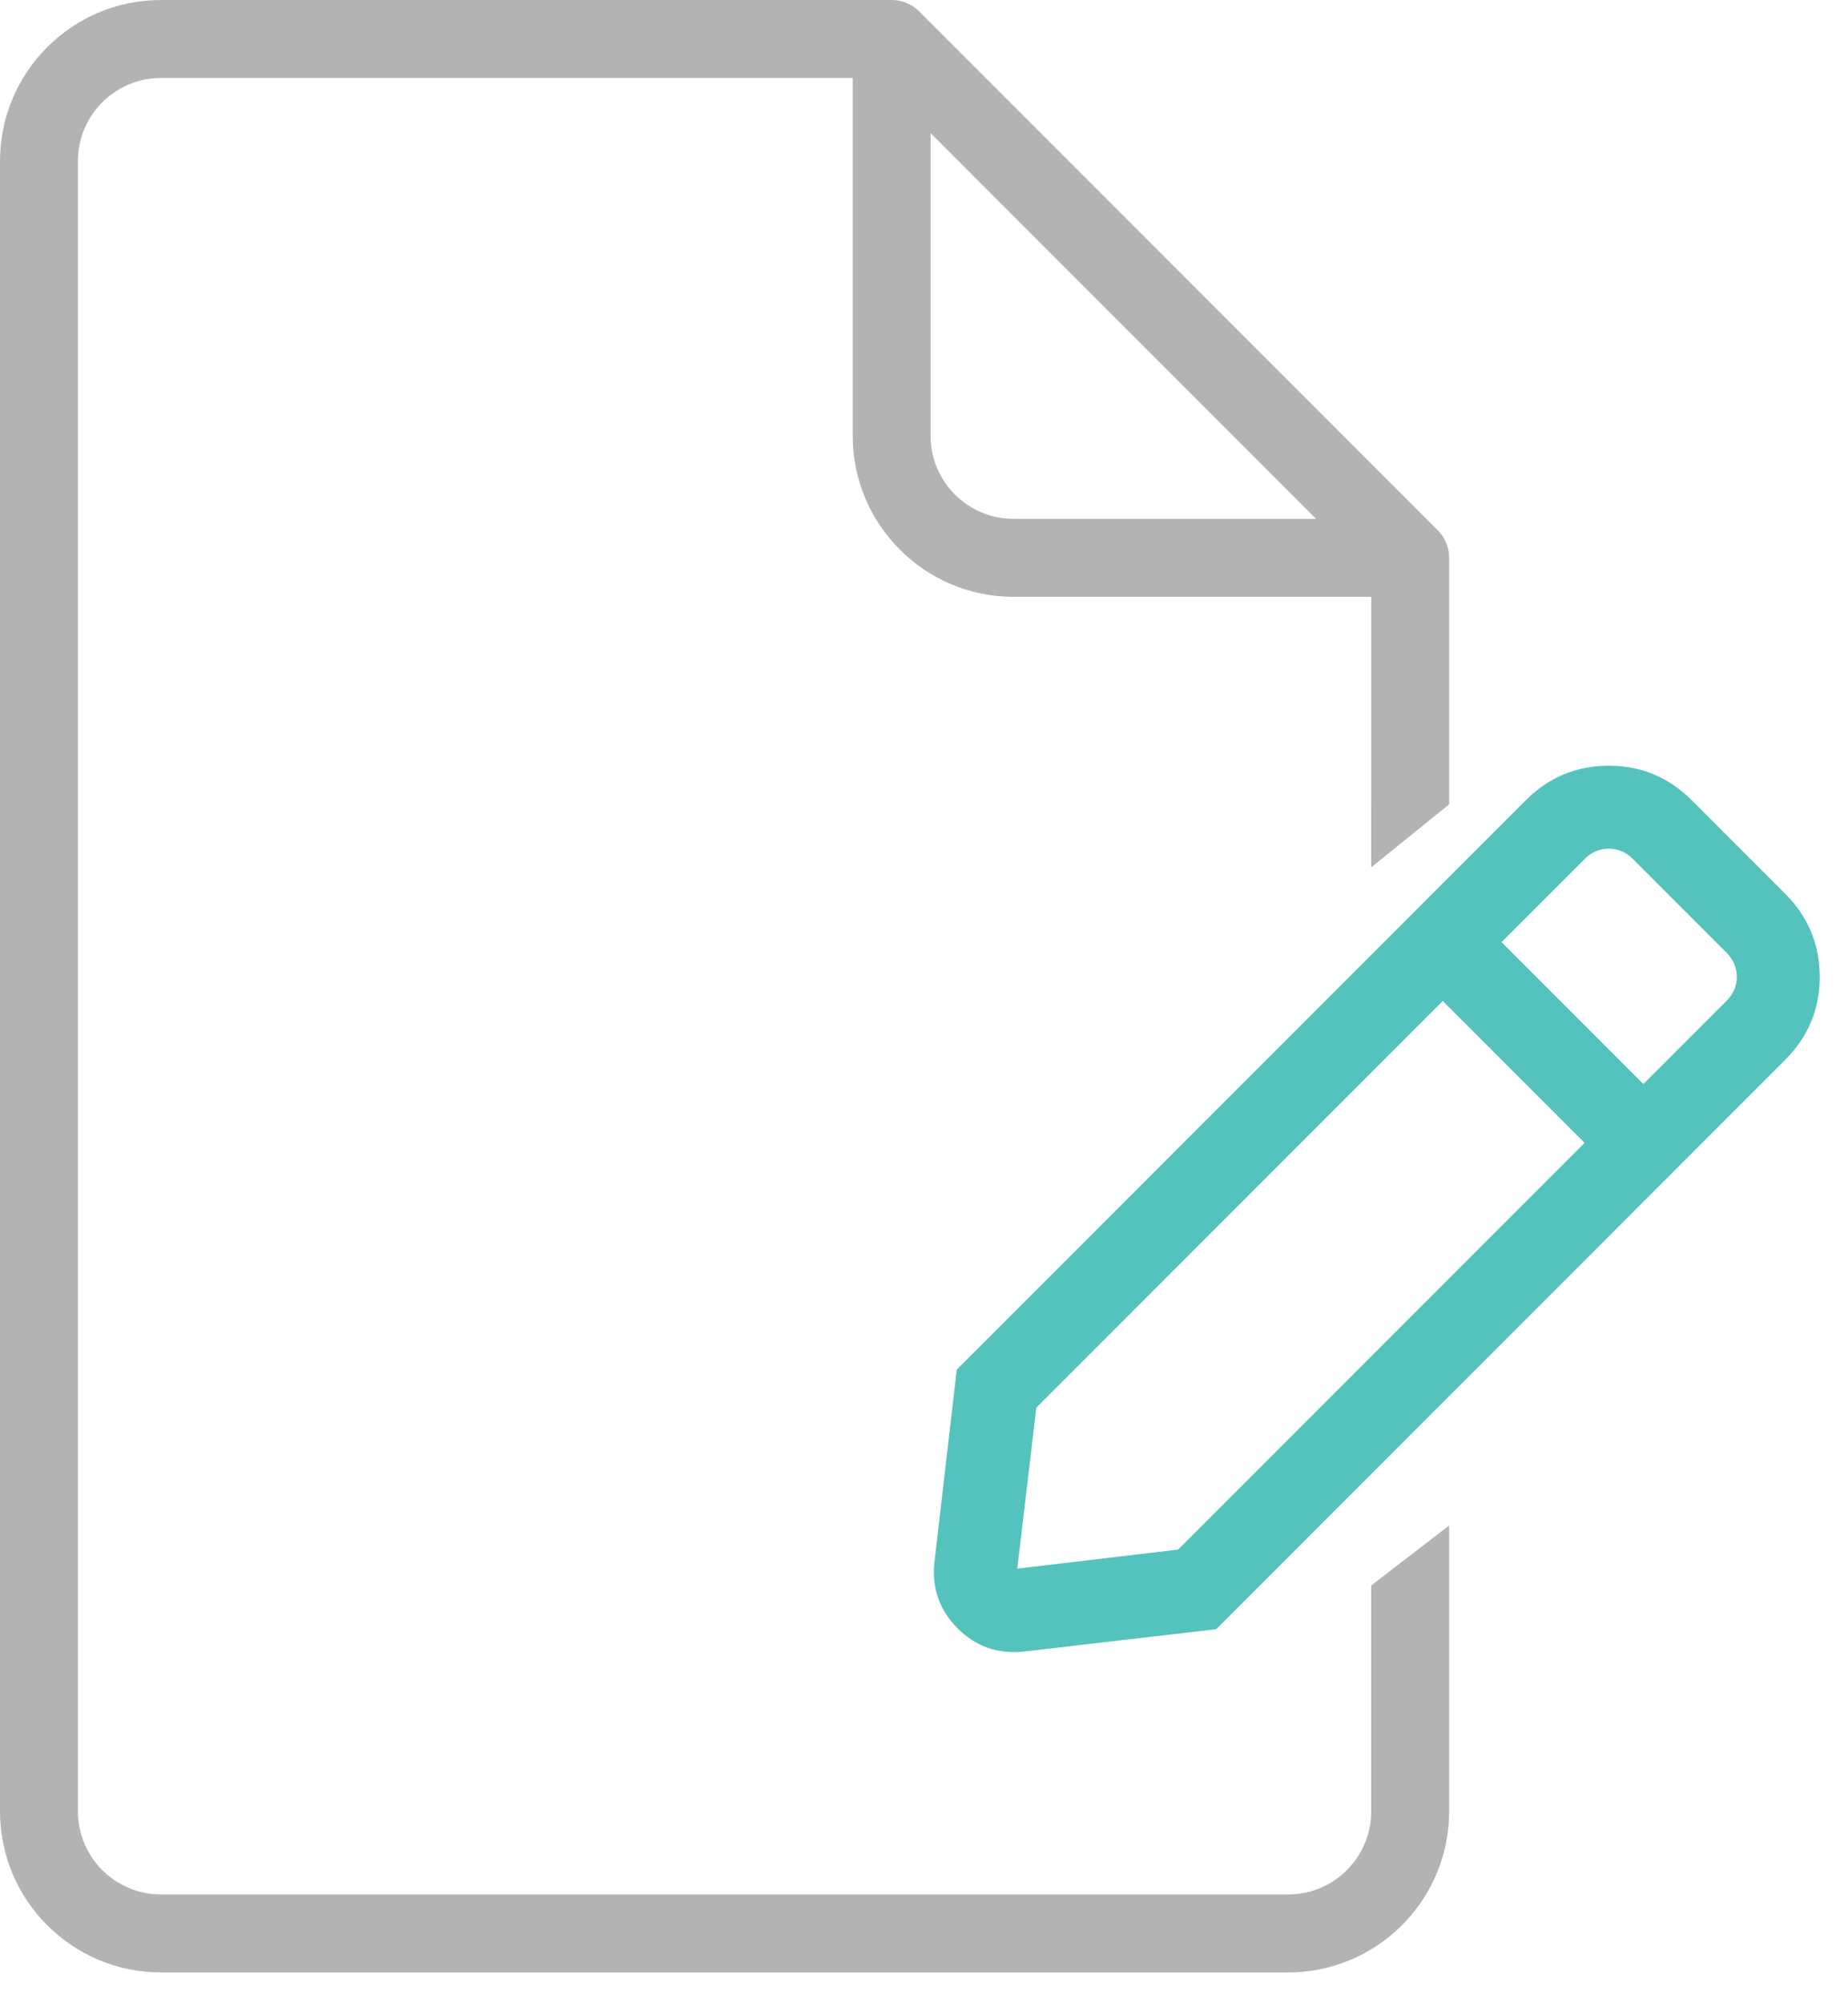 <?xml version="1.0" encoding="UTF-8" standalone="no"?>
<svg
   xmlns:dc="http://purl.org/dc/elements/1.1/"
   xmlns:cc="http://creativecommons.org/ns#"
   xmlns:rdf="http://www.w3.org/1999/02/22-rdf-syntax-ns#"
   xmlns:svg="http://www.w3.org/2000/svg"
   xmlns="http://www.w3.org/2000/svg"
   xmlns:sodipodi="http://sodipodi.sourceforge.net/DTD/sodipodi-0.dtd"
   xmlns:inkscape="http://www.inkscape.org/namespaces/inkscape"
   width="48px"
   height="52px"
   viewBox="0 0 48 52"
   version="1.1"
   id="svg9"
   sodipodi:docname="register-way-selection-manual.svg"
   inkscape:version="0.92.3 (2405546, 2018-03-11)">
  <defs
     id="defs13" />
  <sodipodi:namedview
     pagecolor="#ffffff"
     bordercolor="#666666"
     borderopacity="1"
     objecttolerance="10"
     gridtolerance="10"
     guidetolerance="10"
     inkscape:pageopacity="0"
     inkscape:pageshadow="2"
     inkscape:window-width="1920"
     inkscape:window-height="1044"
     id="namedview11"
     showgrid="false"
     inkscape:zoom="4.5384615"
     inkscape:cx="22.898305"
     inkscape:cy="26"
     inkscape:window-x="0"
     inkscape:window-y="0"
     inkscape:window-maximized="1"
     inkscape:current-layer="svg9" />
  <title
     id="title2">Group 3</title>
  <path
     style="fill:#b3b3b3;fill-rule:nonzero;stroke:none;stroke-width:1"
     inkscape:connector-curvature="0"
     id="Combined-Shape"
     d="m 23.159,0 c 0.269,0 0.526,0.107 0.716,0.296 v 0 l 13.469,13.469 c 0.19,0.19 0.296,0.447 0.296,0.716 v 0 L 37.64,20.879 l -2.024,1.635 6e-4,-7.021 h -9.289 c -2.305,0 -4.18,-1.875 -4.18,-4.18 v 0 -9.289 H 4.18 C 2.991,2.024 2.024,2.991 2.024,4.18 v 0 42.84 c 0,1.189 0.967,2.156 2.156,2.156 v 0 H 33.46 c 1.189,0 2.156,-0.967 2.156,-2.156 v 0 l -6e-4,-5.864 2.024,-1.557 4.01e-4,7.421 c 0,2.235 -1.763,4.066 -3.972,4.175 l -0.208,0.005 H 4.18 C 1.875,51.2 0,49.325 0,47.02 v 0 V 4.18 C 0,1.875 1.875,0 4.18,0 v 0 z m 1.012,3.455 V 11.313 c 0,1.189 0.967,2.156 2.156,2.156 v 0 h 7.858 z" />
  <path
     style="fill:#54c3bd;fill-rule:nonzero;stroke:none;stroke-width:1;fill-opacity:1"
     inkscape:connector-curvature="0"
     id="ppen"
     d="m 26.363,42.885 0.195,-0.01 5.031,-0.584 14.779,-14.779 c 0.599,-0.599 0.898,-1.318 0.898,-2.156 0,-0.839 -0.299,-1.557 -0.898,-2.156 v 0 l -2.426,-2.426 c -0.599,-0.599 -1.318,-0.898 -2.156,-0.898 -0.839,0 -1.557,0.299 -2.156,0.898 v 0 L 24.851,35.553 24.267,40.584 c -0.06,0.659 0.142,1.22 0.606,1.685 0.464,0.464 1.026,0.666 1.685,0.606 z m 16.322,-14.745 -3.684,-3.684 2.156,-2.156 c 0.18,-0.18 0.389,-0.27 0.629,-0.27 0.24,0 0.449,0.09 0.629,0.27 v 0 l 2.426,2.426 c 0.18,0.18 0.27,0.389 0.27,0.629 0,0.24 -0.09,0.449 -0.27,0.629 v 0 z m -16.262,12.578 0.494,-4.178 10.557,-10.557 3.684,3.684 -10.557,10.557 z m -0.06,2.167 0.195,-0.01 5.031,-0.584 14.779,-14.779 c 0.599,-0.599 0.898,-1.318 0.898,-2.156 0,-0.839 -0.299,-1.557 -0.898,-2.156 v 0 l -2.426,-2.426 c -0.599,-0.599 -1.318,-0.898 -2.156,-0.898 -0.839,0 -1.557,0.299 -2.156,0.898 v 0 L 24.851,35.553 24.267,40.584 c -0.06,0.659 0.142,1.22 0.606,1.685 0.464,0.464 1.026,0.666 1.685,0.606 z m 16.322,-14.745 -3.684,-3.684 2.156,-2.156 c 0.18,-0.18 0.389,-0.27 0.629,-0.27 0.24,0 0.449,0.09 0.629,0.27 v 0 l 2.426,2.426 c 0.18,0.18 0.27,0.389 0.27,0.629 0,0.24 -0.09,0.449 -0.27,0.629 v 0 z m -16.262,12.578 0.494,-4.178 10.557,-10.557 3.684,3.684 -10.557,10.557 z" />
</svg>
